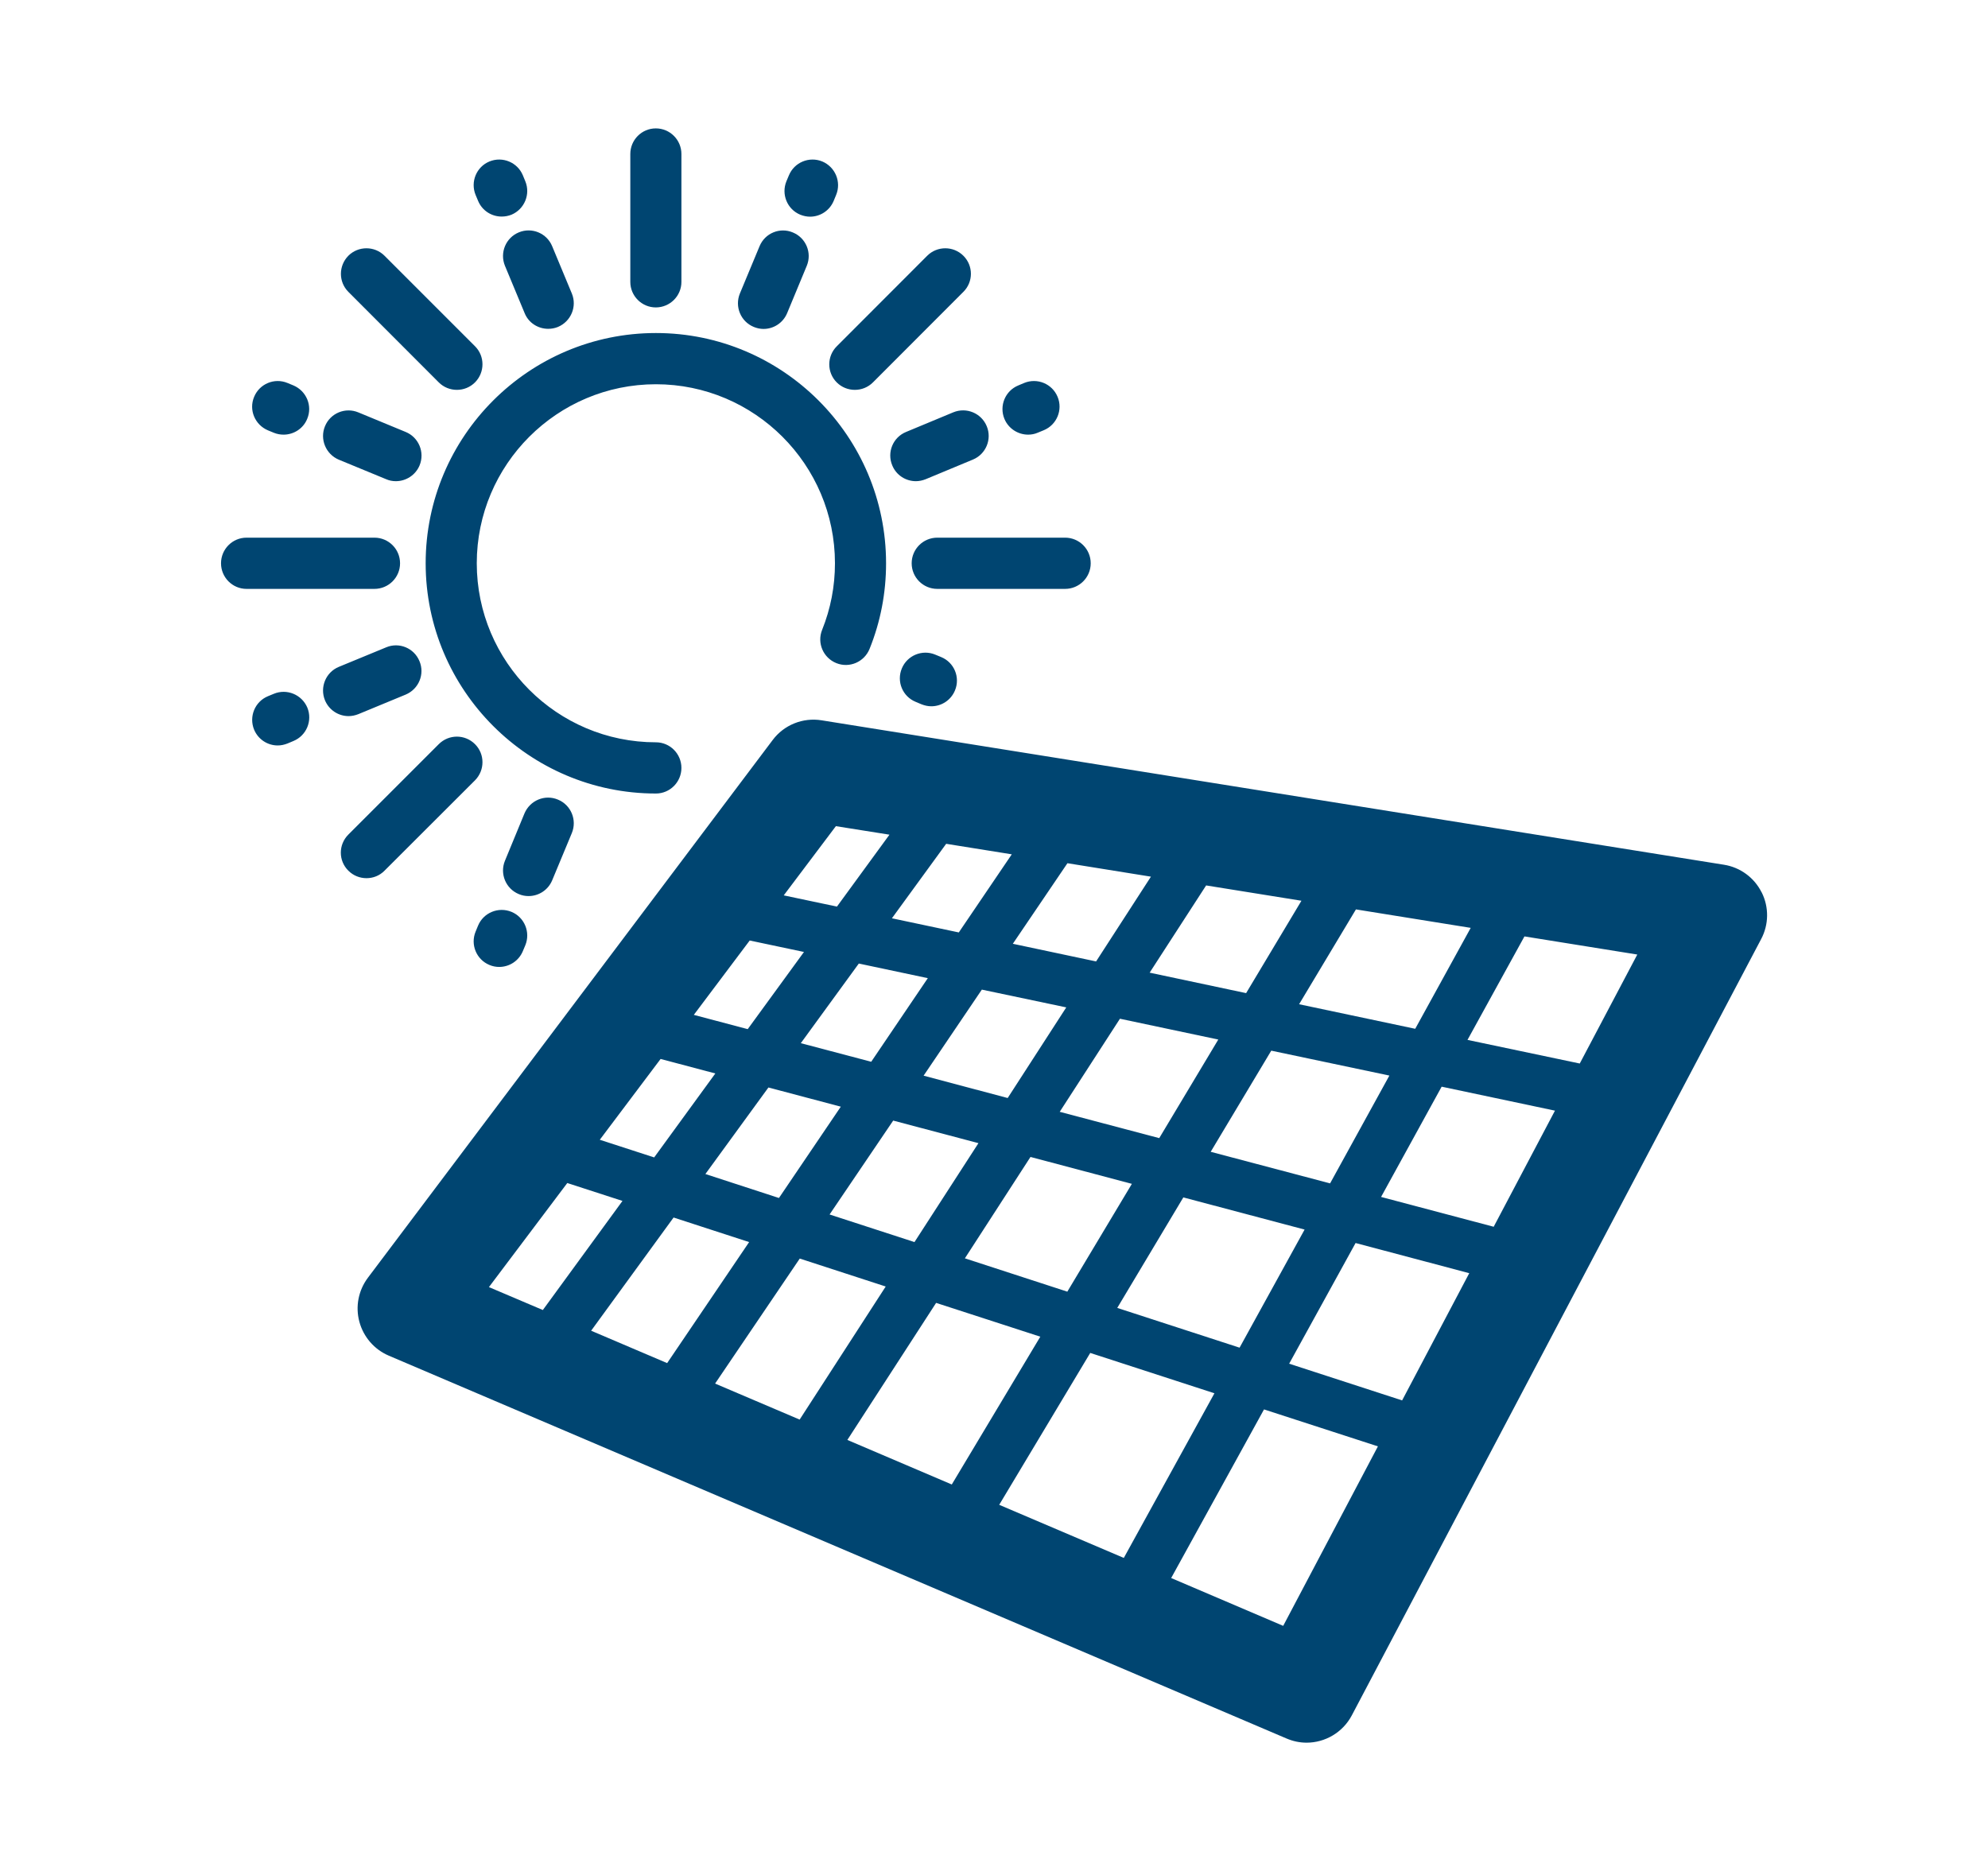 <svg width="17" height="16" viewBox="0 0 17 16" fill="none" xmlns="http://www.w3.org/2000/svg">
<path d="M4.088 7.916L4.067 7.967C4.021 8.078 4.074 8.206 4.185 8.252C4.213 8.264 4.241 8.269 4.269 8.269C4.355 8.269 4.436 8.218 4.471 8.134L4.492 8.084C4.538 7.972 4.485 7.844 4.374 7.798C4.262 7.752 4.134 7.805 4.088 7.916ZM4.722 7.528L4.89 7.124C4.936 7.012 4.883 6.884 4.771 6.838C4.659 6.791 4.532 6.845 4.485 6.956L4.318 7.361C4.272 7.472 4.325 7.6 4.436 7.646C4.464 7.658 4.492 7.663 4.52 7.663C4.606 7.663 4.687 7.612 4.722 7.528ZM6.843 1.836C6.871 1.847 6.899 1.853 6.927 1.853C7.013 1.853 7.094 1.802 7.129 1.718L7.15 1.667C7.196 1.556 7.143 1.428 7.032 1.381C6.92 1.335 6.792 1.388 6.746 1.5L6.725 1.55C6.679 1.662 6.732 1.79 6.843 1.836H6.843ZM7.152 5.671C7.264 5.716 7.391 5.661 7.436 5.549C7.53 5.316 7.577 5.07 7.577 4.817C7.577 3.731 6.694 2.848 5.609 2.848C4.523 2.848 3.64 3.731 3.64 4.817C3.64 5.902 4.523 6.786 5.609 6.786C5.729 6.786 5.827 6.688 5.827 6.567C5.827 6.446 5.729 6.348 5.609 6.348C4.764 6.348 4.077 5.661 4.077 4.817C4.077 3.973 4.764 3.286 5.609 3.286C6.453 3.286 7.14 3.973 7.14 4.817C7.14 5.014 7.103 5.206 7.03 5.387C6.985 5.499 7.04 5.626 7.152 5.671ZM7.155 3.27C7.198 3.313 7.254 3.334 7.31 3.334C7.366 3.334 7.422 3.313 7.465 3.27L8.238 2.496C8.324 2.411 8.324 2.272 8.238 2.187C8.153 2.102 8.014 2.102 7.929 2.187L7.156 2.961C7.07 3.046 7.07 3.185 7.155 3.27ZM7.997 5.598C7.886 5.552 7.758 5.605 7.712 5.716C7.665 5.828 7.718 5.956 7.83 6.002L7.88 6.023C7.908 6.034 7.936 6.04 7.964 6.04C8.05 6.04 8.131 5.989 8.166 5.905C8.213 5.793 8.16 5.665 8.048 5.619L7.997 5.598ZM7.796 4.817C7.796 4.938 7.894 5.036 8.015 5.036H9.108C9.229 5.036 9.327 4.938 9.327 4.817C9.327 4.696 9.229 4.598 9.108 4.598H8.015C7.894 4.598 7.796 4.696 7.796 4.817ZM6.446 2.796C6.473 2.807 6.501 2.813 6.529 2.813C6.615 2.813 6.696 2.762 6.731 2.678L6.899 2.273C6.945 2.162 6.892 2.034 6.78 1.988C6.669 1.941 6.541 1.994 6.495 2.106L6.327 2.51C6.281 2.622 6.334 2.75 6.446 2.796V2.796ZM8.792 3.717C8.819 3.717 8.848 3.712 8.875 3.7L8.926 3.679C9.037 3.633 9.09 3.505 9.044 3.394C8.998 3.282 8.87 3.229 8.758 3.275L8.708 3.296C8.596 3.342 8.543 3.47 8.589 3.582C8.624 3.666 8.706 3.717 8.792 3.717ZM8.152 3.526L7.748 3.694C7.636 3.74 7.583 3.868 7.63 3.98C7.664 4.064 7.746 4.115 7.832 4.115C7.86 4.115 7.888 4.109 7.916 4.098L8.32 3.93C8.431 3.884 8.484 3.756 8.438 3.645C8.392 3.533 8.264 3.48 8.152 3.526H8.152ZM4.318 2.273L4.486 2.677C4.52 2.762 4.602 2.812 4.688 2.812C4.716 2.812 4.744 2.807 4.771 2.796C4.883 2.749 4.936 2.621 4.89 2.51L4.722 2.106C4.676 1.994 4.548 1.941 4.437 1.987C4.325 2.033 4.272 2.161 4.318 2.273V2.273ZM3.065 6.107L3.469 5.94C3.581 5.893 3.634 5.765 3.587 5.654C3.541 5.542 3.413 5.489 3.302 5.536L2.897 5.703C2.786 5.749 2.733 5.877 2.779 5.989C2.814 6.073 2.895 6.124 2.981 6.124C3.009 6.124 3.037 6.118 3.065 6.107ZM2.342 5.933L2.291 5.954C2.18 6 2.127 6.128 2.173 6.24C2.208 6.324 2.289 6.375 2.375 6.375C2.403 6.375 2.431 6.369 2.459 6.358L2.509 6.337C2.621 6.291 2.674 6.163 2.628 6.051C2.581 5.94 2.453 5.887 2.342 5.933ZM15.064 7.631C15.001 7.505 14.881 7.417 14.742 7.395L7.026 6.16C6.866 6.134 6.704 6.199 6.607 6.329L3.146 10.927C3.065 11.035 3.038 11.173 3.073 11.303C3.108 11.433 3.2 11.54 3.324 11.593L11.001 14.867C11.057 14.891 11.115 14.903 11.173 14.903C11.33 14.903 11.482 14.817 11.56 14.669L15.06 8.031C15.126 7.907 15.128 7.758 15.065 7.632L15.064 7.631ZM12.577 7.934L12.102 8.798L11.109 8.588L11.595 7.777L12.577 7.935V7.934ZM8.617 9.39L7.898 9.199L8.396 8.463L9.118 8.615L8.617 9.39ZM9.577 8.712L10.418 8.89L9.913 9.733L9.062 9.508L9.577 8.712ZM7.45 9.08L6.848 8.921L7.344 8.24L7.934 8.365L7.45 9.08ZM7.19 9.464L6.661 10.245L6.032 10.04L6.571 9.3L7.19 9.464ZM7.638 9.583L8.367 9.776L7.82 10.622L7.094 10.386L7.638 9.583ZM8.812 9.894L9.679 10.124L9.127 11.046L8.251 10.761L8.812 9.894ZM10.119 10.24L11.156 10.515L10.6 11.525L9.554 11.185L10.119 10.24ZM10.353 9.85L10.871 8.985L11.881 9.198L11.374 10.12L10.353 9.85ZM11.129 7.703L10.656 8.493L9.831 8.318L10.314 7.572L11.129 7.703ZM9.128 7.382L9.842 7.497L9.373 8.222L8.661 8.071L9.128 7.382ZM8.091 7.216L8.652 7.306L8.199 7.974L7.627 7.853L8.091 7.216ZM7.147 7.065L7.606 7.138L7.157 7.753L6.702 7.657L7.148 7.065L7.147 7.065ZM6.411 8.043L6.875 8.141L6.394 8.801L5.933 8.679L6.411 8.043ZM5.649 9.056L6.117 9.18L5.594 9.898L5.129 9.747L5.649 9.056ZM4.181 11.007L4.851 10.117L5.323 10.27L4.642 11.203L4.181 11.007H4.181ZM5.055 11.38L5.76 10.412L6.406 10.622L5.705 11.657L5.055 11.38ZM6.115 11.832L6.839 10.763L7.574 11.002L6.838 12.14L6.115 11.832ZM7.246 12.314L8.005 11.142L8.896 11.431L8.139 12.695L7.246 12.314ZM8.545 12.868L9.323 11.57L10.385 11.915L9.61 13.323L8.545 12.869L8.545 12.868ZM10.973 13.904L10.015 13.495L10.809 12.053L11.783 12.369L10.973 13.904ZM11.99 11.976L11.024 11.662L11.592 10.63L12.564 10.888L11.99 11.976ZM12.773 10.491L11.81 10.236L12.328 9.293L13.297 9.498L12.773 10.491ZM13.509 9.095L12.549 8.893L13.036 8.008L14.001 8.163L13.509 9.095ZM3.288 7.446L4.062 6.673C4.147 6.587 4.147 6.449 4.062 6.364C3.976 6.278 3.838 6.278 3.752 6.364L2.979 7.137C2.893 7.223 2.893 7.361 2.979 7.446C3.022 7.489 3.078 7.51 3.134 7.51C3.19 7.51 3.246 7.489 3.288 7.446H3.288ZM3.421 4.817C3.421 4.696 3.323 4.598 3.202 4.598H2.108C1.988 4.598 1.89 4.696 1.89 4.817C1.89 4.938 1.988 5.036 2.108 5.036H3.202C3.323 5.036 3.421 4.938 3.421 4.817ZM3.752 3.27C3.795 3.313 3.851 3.334 3.907 3.334C3.963 3.334 4.019 3.313 4.062 3.27C4.147 3.184 4.147 3.046 4.062 2.961L3.288 2.187C3.203 2.102 3.064 2.102 2.979 2.187C2.894 2.273 2.894 2.411 2.979 2.496L3.752 3.27ZM4.088 1.717C4.123 1.802 4.204 1.852 4.29 1.852C4.318 1.852 4.346 1.847 4.374 1.836C4.485 1.789 4.538 1.661 4.492 1.55L4.471 1.499C4.425 1.388 4.297 1.335 4.185 1.381C4.074 1.427 4.021 1.555 4.067 1.667L4.088 1.717ZM5.608 2.629C5.729 2.629 5.827 2.531 5.827 2.411V1.317C5.827 1.196 5.729 1.098 5.608 1.098C5.488 1.098 5.39 1.196 5.39 1.317V2.411C5.39 2.531 5.488 2.629 5.608 2.629ZM2.897 3.931L3.302 4.098C3.329 4.11 3.357 4.115 3.385 4.115C3.471 4.115 3.553 4.064 3.588 3.98C3.634 3.868 3.581 3.74 3.469 3.694L3.065 3.527C2.953 3.48 2.825 3.533 2.779 3.645C2.733 3.756 2.786 3.884 2.897 3.931ZM2.291 3.68L2.342 3.701C2.369 3.712 2.397 3.717 2.425 3.717C2.511 3.717 2.593 3.666 2.627 3.582C2.674 3.47 2.62 3.343 2.509 3.296L2.458 3.275C2.347 3.229 2.219 3.282 2.173 3.394C2.126 3.506 2.18 3.633 2.291 3.68Z" fill="#004571"/>
</svg>
